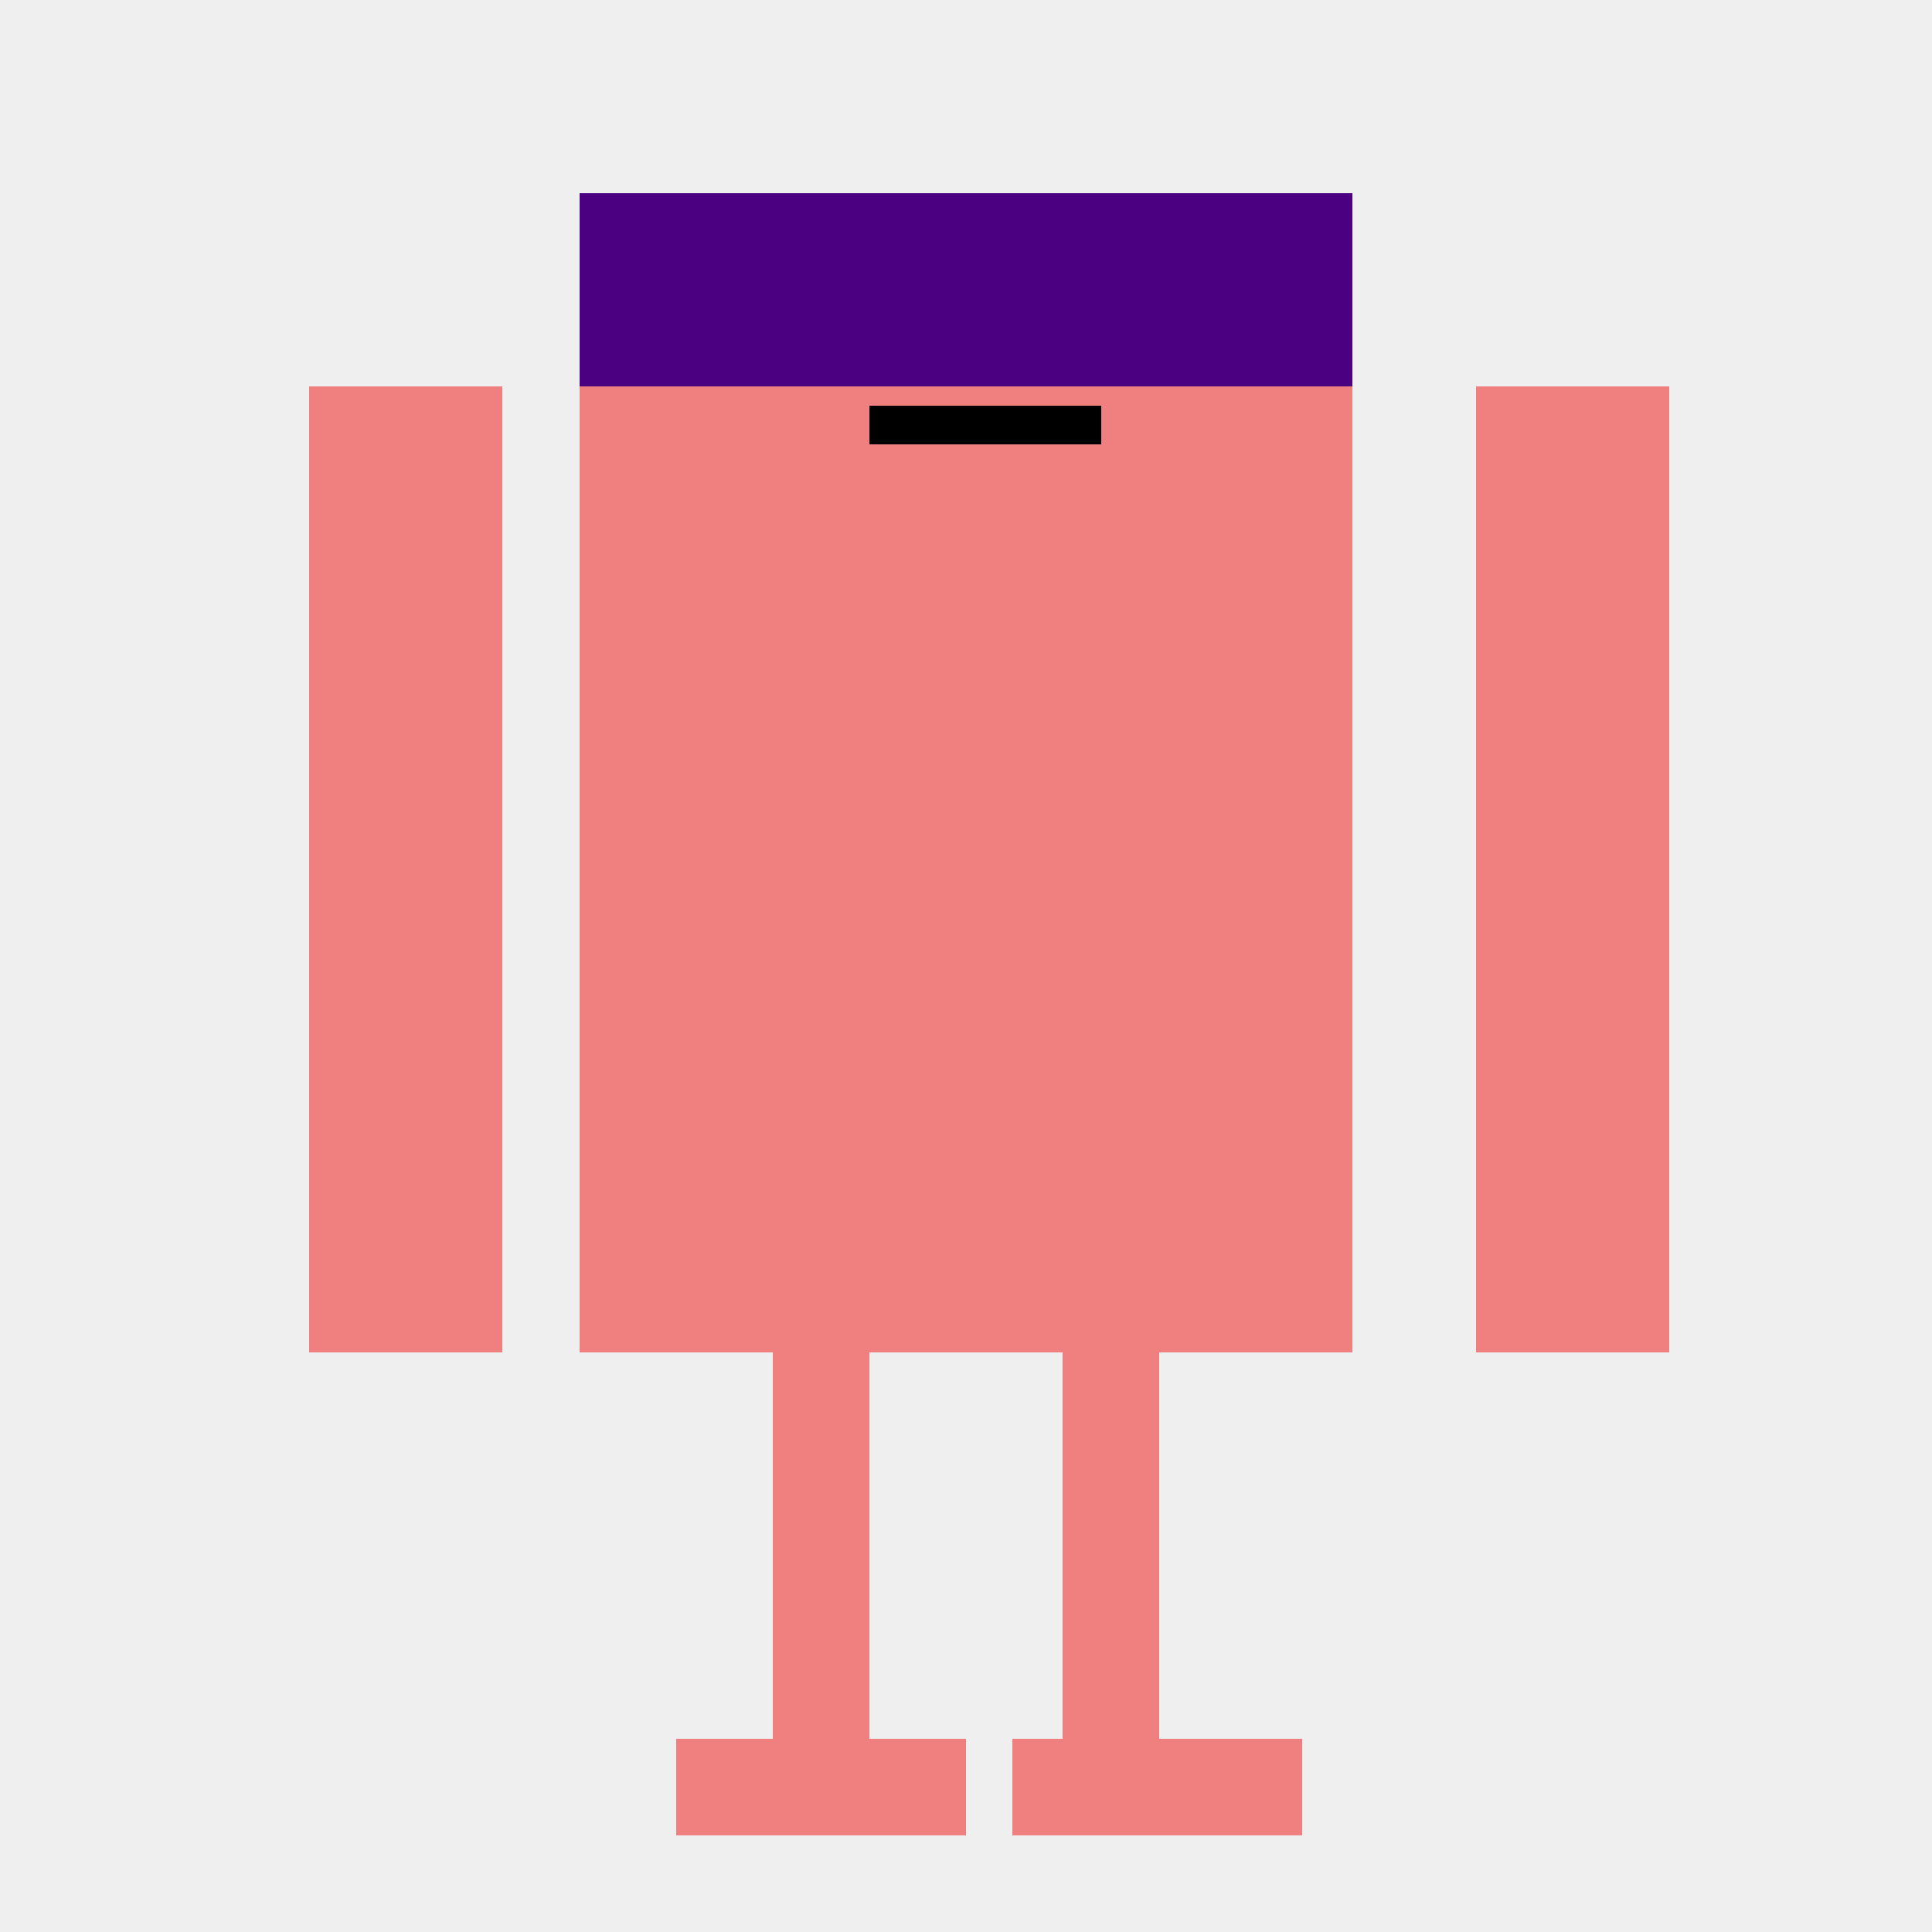 <!--

Generated by DrawGPT.
Free, open source, AI generated images in SVG, PNG, and HTML Canvas format.
https://drawgpt.ai

Created: 2023-09-26T20:51:20.748Z
Link: https://drawgpt.ai/prompt/61067/

-->
<svg xmlns="http://www.w3.org/2000/svg" xmlns:xlink="http://www.w3.org/1999/xlink" width="500" height="500"><defs/><g><rect fill="#EFEFEF" stroke="none" x="0" y="0" width="512" height="512"/><rect fill="#F08080" stroke="none" x="150" y="100" width="200" height="250"/><rect fill="#F08080" stroke="none" x="200" y="50" width="100" height="75"/><rect fill="#FFFFFF" stroke="none" x="215" y="65" width="25" height="20"/><rect fill="#FFFFFF" stroke="none" x="260" y="65" width="25" height="20"/><rect fill="#000000" stroke="none" x="222" y="70" width="10" height="10"/><rect fill="#000000" stroke="none" x="267" y="70" width="10" height="10"/><rect fill="#000000" stroke="none" x="225" y="105" width="60" height="10"/><rect fill="#4B0082" stroke="none" x="150" y="50" width="200" height="50"/><rect fill="#F08080" stroke="none" x="80" y="100" width="50" height="250"/><rect fill="#F08080" stroke="none" x="382" y="100" width="50" height="250"/><rect fill="#F08080" stroke="none" x="80" y="100" width="10" height="50"/><rect fill="#F08080" stroke="none" x="120" y="100" width="10" height="50"/><rect fill="#F08080" stroke="none" x="382" y="100" width="10" height="50"/><rect fill="#F08080" stroke="none" x="422" y="100" width="10" height="50"/><rect fill="#F08080" stroke="none" x="200" y="350" width="25" height="100"/><rect fill="#F08080" stroke="none" x="275" y="350" width="25" height="100"/><rect fill="#F08080" stroke="none" x="175" y="450" width="75" height="25"/><rect fill="#F08080" stroke="none" x="262" y="450" width="75" height="25"/></g></svg>